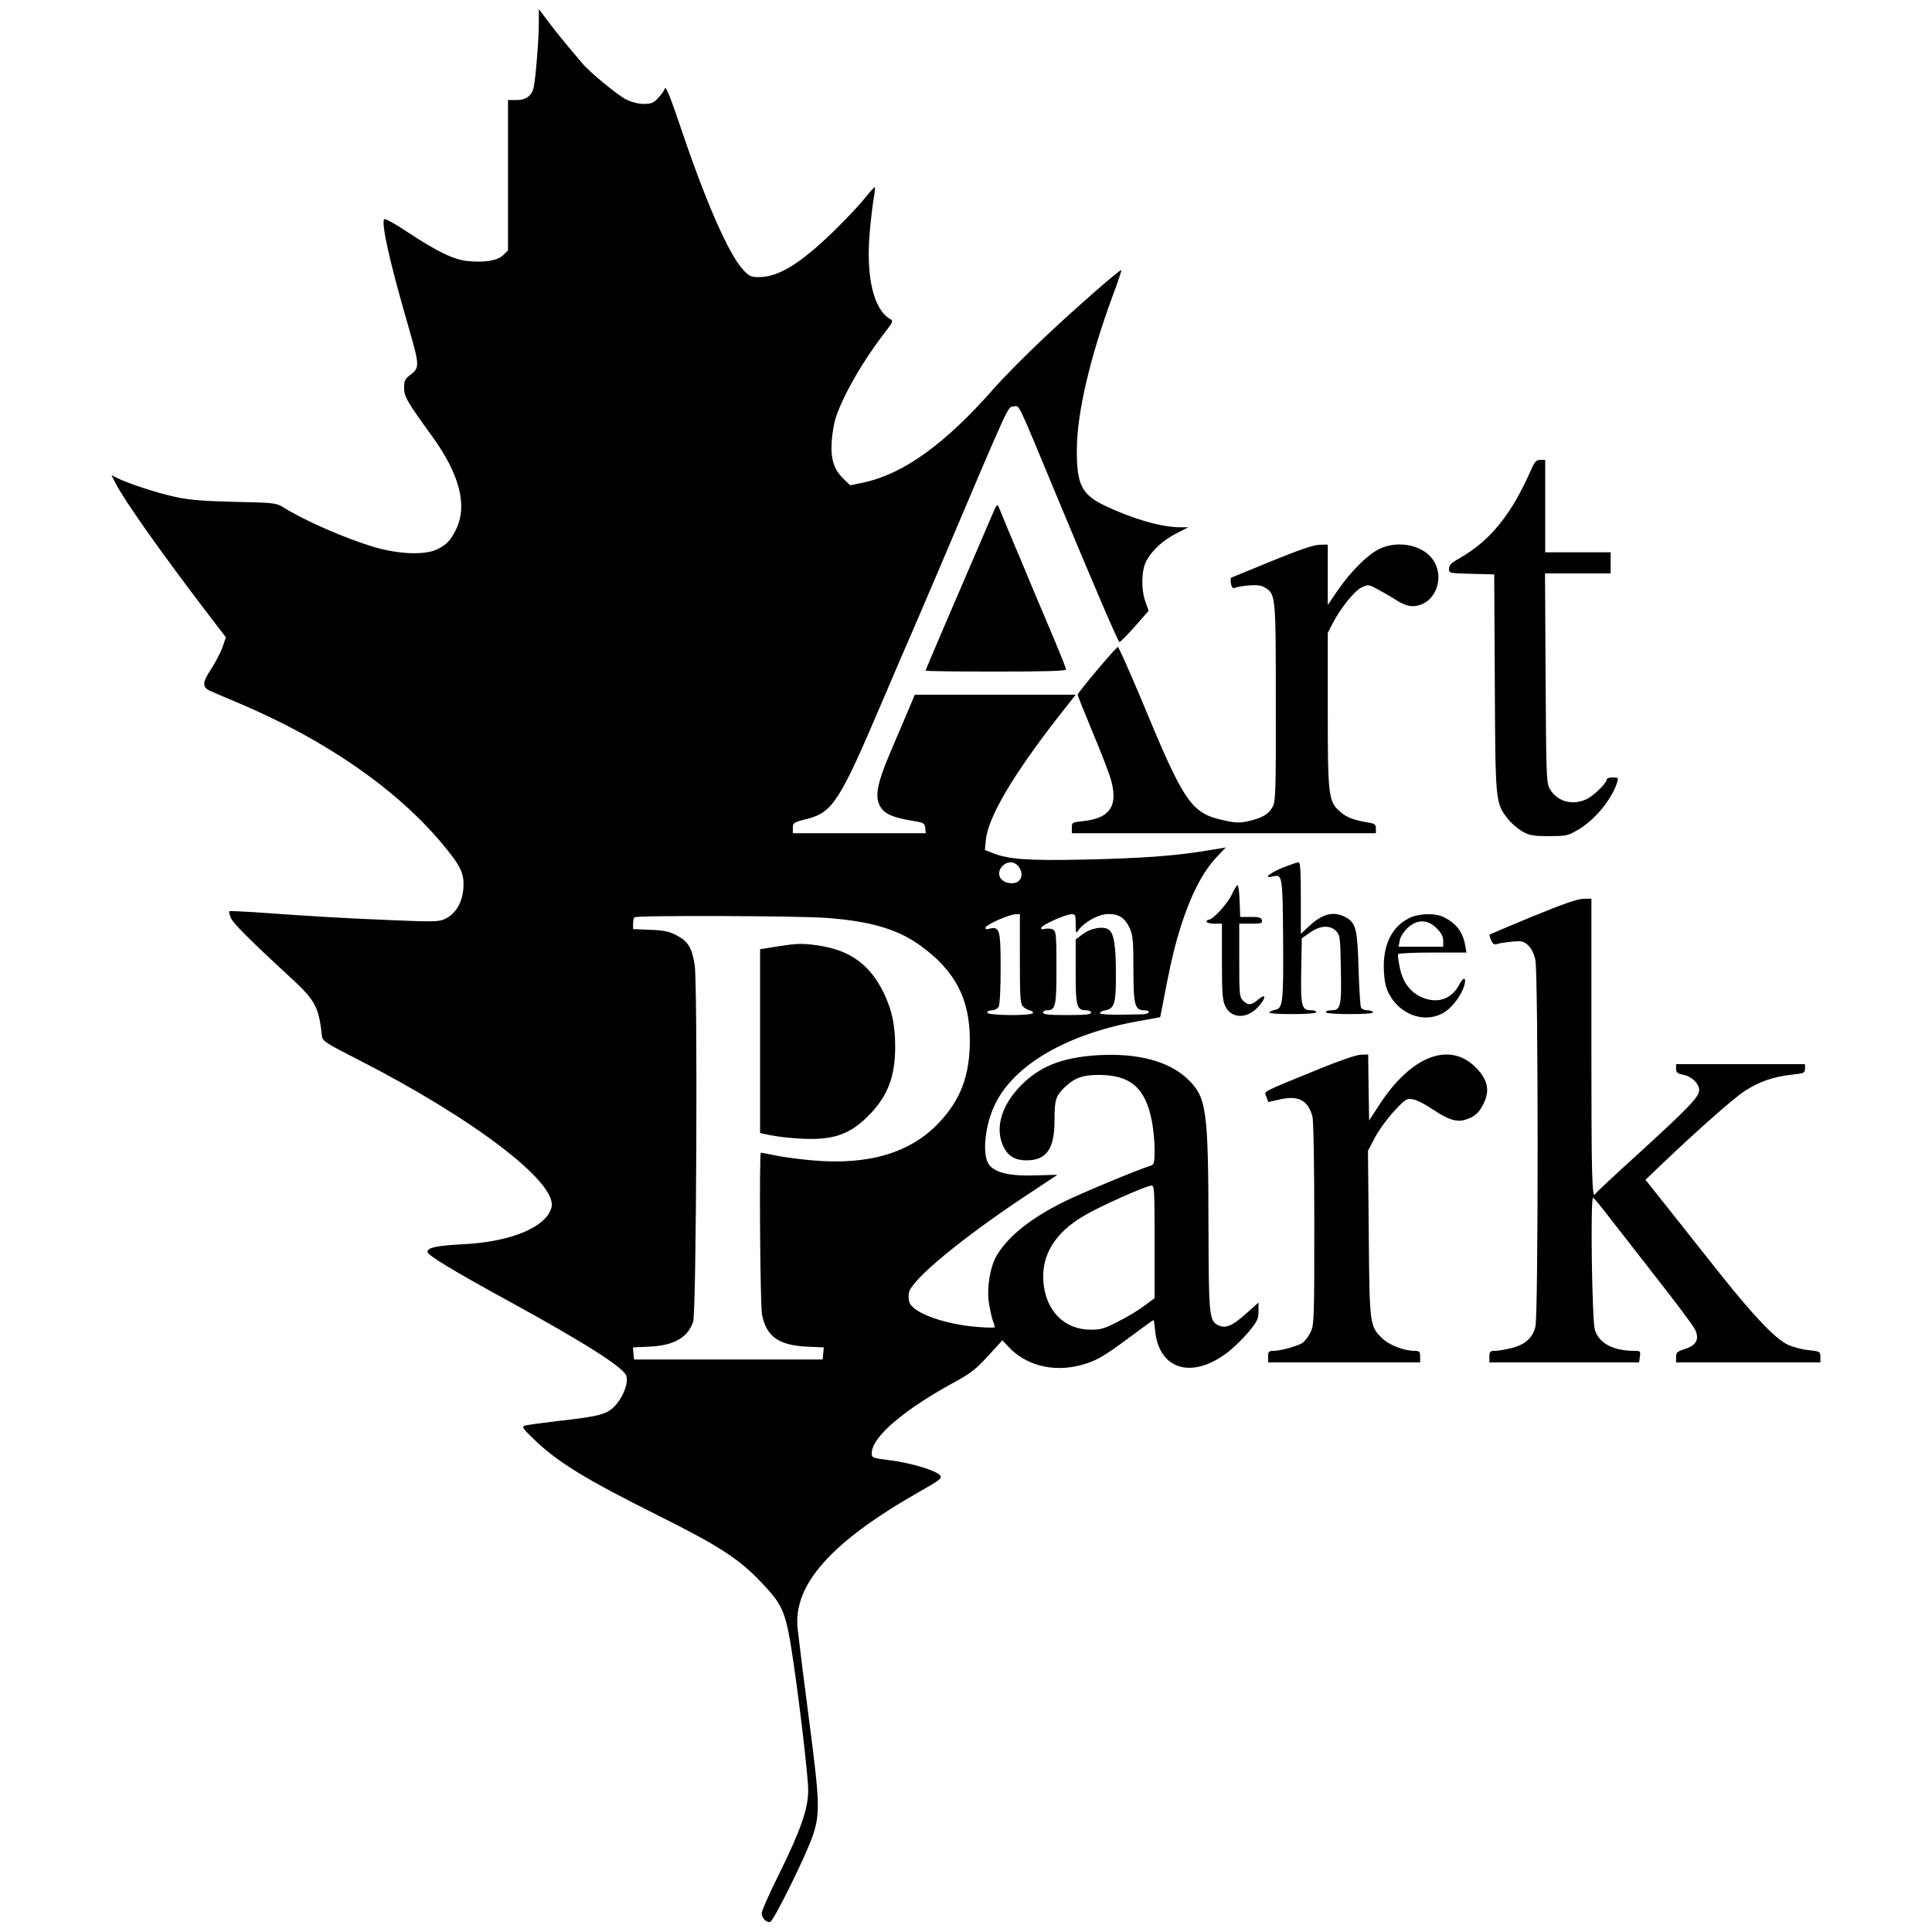 <?xml version="1.0" standalone="no"?>
<!DOCTYPE svg PUBLIC "-//W3C//DTD SVG 20010904//EN"
 "http://www.w3.org/TR/2001/REC-SVG-20010904/DTD/svg10.dtd">
<svg version="1.0" xmlns="http://www.w3.org/2000/svg"
 width="1004pt" height="1004pt" viewBox="0 0 1004 1004"
 preserveAspectRatio="xMidYMid meet">
<g transform="translate(0,1004) scale(0.1,-0.1)"
fill="#000000" stroke="none">
<path d="M2800 9914 c0 -79 -16 -276 -26 -325 -9 -46 -40 -69 -89 -69 l-45 0
0 -390 0 -391 -24 -24 c-29 -29 -94 -40 -183 -32 -75 7 -161 49 -323 156 -58
39 -109 66 -113 62 -18 -18 30 -231 127 -564 56 -194 57 -208 11 -243 -30 -23
-35 -32 -35 -69 0 -46 15 -72 144 -250 146 -201 187 -364 125 -488 -28 -56
-46 -75 -94 -100 -62 -33 -200 -28 -330 10 -151 45 -366 139 -475 208 -34 21
-49 23 -250 27 -166 4 -237 10 -310 26 -94 20 -249 71 -303 99 l-28 14 22 -43
c47 -91 226 -345 468 -663 l105 -137 -18 -52 c-10 -28 -36 -77 -57 -110 -50
-75 -50 -98 -1 -119 20 -9 91 -39 157 -67 440 -188 804 -440 1040 -721 101
-121 118 -156 113 -235 -5 -74 -40 -133 -95 -159 -33 -16 -58 -16 -297 -6
-246 10 -420 21 -701 41 -66 4 -122 7 -124 4 -2 -2 2 -17 8 -33 13 -29 93
-110 300 -301 140 -128 157 -159 174 -314 3 -26 18 -36 193 -125 601 -308
1032 -638 1000 -765 -26 -103 -211 -180 -461 -192 -136 -7 -188 -18 -183 -41
4 -18 130 -95 428 -258 394 -216 591 -342 605 -385 11 -35 -14 -103 -53 -149
-44 -51 -82 -61 -307 -86 -82 -10 -158 -20 -168 -24 -16 -5 -10 -15 40 -63
125 -123 267 -211 658 -406 314 -157 417 -224 533 -347 115 -121 127 -152 167
-425 36 -249 75 -590 75 -654 0 -94 -39 -207 -152 -436 -51 -102 -91 -193 -90
-204 2 -26 27 -50 45 -43 19 7 188 349 221 449 38 112 36 173 -18 588 -26 197
-54 422 -61 486 -25 228 174 451 631 711 107 60 120 71 110 85 -18 25 -148 65
-258 79 -94 12 -98 13 -98 37 0 85 170 229 442 376 70 38 103 64 162 129 l75
82 29 -31 c90 -99 233 -136 375 -99 80 21 115 40 255 144 67 50 124 91 126 91
2 0 6 -25 9 -57 21 -205 197 -253 384 -105 29 23 75 69 103 102 44 54 50 67
50 106 l0 45 -65 -58 c-72 -64 -106 -78 -144 -60 -47 22 -50 50 -51 512 -1
614 -10 675 -111 770 -96 90 -254 132 -454 122 -179 -10 -293 -50 -389 -138
-119 -109 -161 -239 -110 -341 23 -46 61 -68 117 -68 106 0 147 59 147 210 0
103 6 124 50 167 52 51 95 67 180 67 165 0 243 -68 276 -241 8 -41 14 -108 14
-149 0 -62 -3 -76 -17 -80 -87 -29 -370 -147 -458 -191 -170 -85 -286 -178
-344 -275 -36 -60 -54 -169 -42 -249 6 -37 15 -79 21 -94 5 -14 10 -29 10 -32
0 -3 -39 -3 -87 1 -172 13 -337 72 -357 128 -5 14 -6 38 -2 53 17 68 276 282
611 504 l160 106 -111 -3 c-133 -5 -211 13 -243 54 -40 50 -23 212 33 322 102
202 372 357 733 424 l122 22 10 50 c37 196 56 281 80 365 58 199 125 336 208
422 l43 45 -103 -17 c-164 -27 -330 -39 -634 -46 -292 -6 -393 1 -477 35 l-38
15 5 52 c12 119 141 338 379 643 l88 112 -418 0 -418 0 -41 -97 c-23 -54 -58
-136 -78 -183 -81 -188 -93 -256 -55 -310 23 -32 64 -49 160 -65 60 -10 65
-12 68 -38 l3 -27 -345 0 -346 0 0 28 c0 26 4 29 73 46 133 34 171 93 382 588
76 178 146 341 156 363 10 22 84 195 165 385 359 846 340 805 372 808 31 3 13
41 218 -453 197 -474 324 -770 331 -771 4 -2 40 35 80 80 l72 82 -16 45 c-24
65 -22 165 4 214 30 56 88 109 158 144 l60 31 -43 0 c-95 0 -241 42 -386 110
-126 60 -152 111 -150 300 2 188 68 471 184 787 28 75 49 137 47 139 -6 6
-238 -197 -403 -353 -91 -85 -209 -205 -263 -266 -248 -282 -462 -437 -667
-483 l-76 -16 -34 33 c-51 49 -68 103 -62 196 3 43 13 101 23 128 41 120 144
297 254 438 41 54 44 60 27 69 -87 49 -127 222 -106 455 6 70 16 149 21 177 5
27 7 51 5 53 -2 2 -26 -24 -54 -59 -27 -35 -99 -110 -158 -168 -176 -171 -288
-240 -391 -240 -41 0 -50 4 -83 40 -74 81 -194 354 -324 741 -51 151 -76 214
-81 200 -3 -11 -19 -34 -35 -50 -23 -26 -36 -31 -74 -31 -29 0 -64 9 -94 24
-46 24 -189 142 -226 187 -11 13 -43 51 -71 84 -28 33 -75 91 -103 129 l-52
69 0 -79z m2499 -4386 c23 -39 3 -78 -40 -78 -61 0 -88 51 -48 91 28 28 69 22
88 -13z m1 -471 c0 -210 2 -235 18 -249 9 -9 25 -18 35 -19 10 -2 17 -8 15
-13 -5 -16 -238 -14 -238 2 0 6 11 12 25 12 14 0 29 8 35 19 6 12 10 95 10
200 0 198 -5 218 -57 205 -19 -5 -24 -3 -21 7 5 15 122 67 156 68 l22 1 0
-233z m290 181 c0 -49 1 -51 15 -31 30 42 105 83 154 83 57 0 87 -20 112 -74
16 -35 19 -67 19 -211 0 -187 7 -215 56 -215 37 0 29 -20 -8 -21 -154 -4 -223
-2 -222 6 0 6 13 12 29 15 46 8 55 38 54 185 0 151 -10 213 -36 233 -27 21
-94 10 -137 -23 l-36 -27 0 -168 c0 -183 5 -200 56 -200 13 0 24 -6 24 -12 0
-10 -32 -13 -125 -13 -93 0 -125 3 -125 13 0 6 9 12 19 12 47 0 51 19 51 220
0 174 -2 190 -18 199 -10 6 -29 7 -42 4 -16 -4 -21 -2 -19 6 6 16 125 69 157
70 20 1 22 -4 22 -51z m-1295 32 c225 -17 365 -57 481 -139 185 -131 264 -279
264 -496 0 -184 -47 -310 -163 -432 -148 -155 -365 -219 -656 -193 -69 6 -157
18 -194 26 -38 8 -70 14 -73 14 -9 0 -4 -790 6 -841 22 -114 86 -160 233 -167
l88 -4 -3 -32 -3 -31 -490 0 -490 0 -3 31 -3 32 88 4 c125 6 197 47 225 129
17 47 24 1752 8 1854 -14 90 -34 123 -95 155 -39 20 -67 26 -137 28 l-88 4 0
27 c0 15 3 31 7 34 10 11 843 8 998 -3z m1705 -1683 l0 -293 -52 -39 c-29 -22
-90 -59 -136 -82 -71 -37 -91 -43 -144 -43 -138 0 -235 100 -246 251 -10 138
61 253 211 341 76 46 322 156 350 157 16 1 17 -19 17 -292z"/>
<path d="M4125 5133 c-16 -1 -63 -8 -102 -14 l-73 -12 0 -477 0 -478 23 -5
c70 -17 199 -29 275 -25 113 6 184 38 267 122 97 98 137 200 137 356 0 110
-16 188 -57 275 -60 126 -143 200 -265 235 -68 19 -153 29 -205 23z"/>
<path d="M7954 7593 c-101 -229 -211 -364 -371 -455 -41 -23 -53 -35 -53 -54
0 -23 1 -23 118 -26 l117 -3 3 -560 c3 -618 3 -626 65 -707 18 -24 53 -54 77
-68 39 -22 57 -25 140 -25 92 0 98 2 154 35 88 53 174 159 201 248 6 19 3 22
-24 22 -17 0 -31 -4 -31 -10 0 -18 -63 -81 -101 -101 -75 -38 -159 -15 -196
53 -17 30 -18 75 -21 576 l-3 542 171 0 170 0 0 55 0 55 -170 0 -170 0 0 240
0 240 -26 0 c-21 0 -29 -9 -50 -57z"/>
<path d="M5165 7385 c-214 -496 -355 -825 -355 -830 0 -3 164 -5 365 -5 253 0
365 3 365 11 0 6 -30 81 -66 167 -37 86 -88 209 -115 272 -26 63 -74 178 -107
255 -32 77 -61 147 -64 155 -4 10 -12 2 -23 -25z"/>
<path d="M6610 7125 c-113 -46 -208 -86 -212 -87 -3 -2 -4 -16 -1 -31 4 -21
10 -26 22 -21 9 4 42 9 73 12 44 3 64 0 84 -13 53 -34 54 -42 54 -594 1 -444
-1 -514 -15 -541 -20 -39 -53 -60 -123 -76 -47 -11 -67 -11 -123 1 -179 37
-212 84 -439 633 -63 150 -117 271 -121 270 -12 -4 -209 -238 -209 -248 0 -4
36 -94 80 -200 44 -105 88 -218 96 -252 33 -129 -10 -190 -146 -205 -58 -6
-60 -7 -60 -34 l0 -29 790 0 790 0 0 25 c0 20 -6 25 -37 30 -81 14 -115 27
-148 56 -62 55 -65 81 -65 531 l0 399 24 47 c40 79 114 171 151 189 34 16 37
16 78 -6 23 -12 67 -37 97 -56 35 -23 66 -35 90 -35 108 0 172 132 112 233
-49 83 -184 113 -285 64 -63 -32 -147 -116 -216 -216 l-51 -75 0 157 0 157
-42 -1 c-30 0 -106 -26 -248 -84z"/>
<path d="M6665 5531 c-67 -28 -103 -58 -53 -46 53 12 53 11 56 -327 2 -331 -1
-359 -43 -366 -11 -2 -24 -8 -29 -13 -6 -5 41 -9 117 -9 78 0 127 4 127 10 0
6 -11 10 -24 10 -52 0 -57 17 -54 203 l3 171 43 30 c52 37 103 40 135 8 21
-21 22 -32 25 -196 4 -195 -1 -216 -48 -216 -17 0 -30 -4 -30 -10 0 -6 49 -10
126 -10 81 0 123 4 119 10 -3 6 -17 10 -30 10 -13 0 -27 6 -32 13 -4 6 -10 98
-13 202 -6 210 -14 241 -70 270 -60 31 -117 17 -185 -46 l-45 -42 0 187 c0
142 -3 186 -12 185 -7 0 -44 -13 -83 -28z"/>
<path d="M6400 5389 c-23 -48 -98 -129 -120 -129 -5 0 -10 -4 -10 -10 0 -5 18
-10 40 -10 l40 0 0 -197 c0 -169 3 -203 18 -233 32 -64 110 -66 169 -4 43 47
45 76 2 40 -37 -31 -53 -32 -79 -6 -19 19 -20 33 -20 210 l0 190 61 0 c52 0
60 2 57 17 -3 15 -14 18 -58 18 l-55 0 -3 83 c-2 45 -6 82 -11 82 -4 0 -18
-23 -31 -51z"/>
<path d="M7965 5278 c-121 -50 -222 -93 -224 -95 -2 -1 1 -15 8 -29 9 -21 16
-25 34 -19 12 4 47 9 77 12 48 4 58 2 81 -19 17 -16 31 -44 38 -77 15 -72 16
-1844 0 -1906 -15 -59 -55 -94 -126 -111 -32 -8 -70 -14 -85 -14 -24 0 -28 -4
-28 -30 l0 -30 389 0 389 0 4 30 c4 28 2 30 -27 30 -111 0 -184 38 -207 109
-15 49 -24 696 -9 687 6 -4 38 -42 70 -84 33 -42 146 -187 251 -322 106 -135
200 -260 208 -278 25 -50 8 -83 -51 -102 -41 -13 -47 -18 -47 -42 l0 -28 375
0 375 0 0 29 c0 27 -2 28 -62 35 -34 3 -82 16 -107 28 -66 31 -175 146 -356
373 -87 110 -209 264 -271 342 l-113 142 67 64 c192 184 385 355 448 397 76
49 149 75 252 86 57 6 62 9 62 30 l0 24 -335 0 -335 0 0 -24 c0 -19 7 -25 36
-31 45 -8 84 -46 84 -80 0 -35 -56 -93 -320 -334 -118 -107 -216 -199 -218
-203 -19 -42 -22 78 -22 762 l0 770 -42 -1 c-30 0 -111 -29 -263 -91z"/>
<path d="M7325 5270 c-94 -46 -141 -144 -133 -280 3 -56 11 -88 29 -120 62
-111 195 -151 290 -87 40 27 85 89 98 134 13 46 -3 50 -26 6 -39 -76 -115
-101 -195 -65 -60 26 -99 79 -114 155 -7 33 -11 64 -8 69 3 4 84 8 180 8 l175
0 -7 38 c-12 69 -46 113 -111 146 -44 22 -128 20 -178 -4z m141 -54 c24 -24
34 -43 34 -65 l0 -31 -116 0 -116 0 6 33 c3 18 21 46 41 65 50 46 104 45 151
-2z"/>
<path d="M6865 4489 c-322 -132 -295 -117 -284 -149 l10 -27 57 13 c98 23 148
-2 172 -87 6 -20 10 -246 10 -558 0 -501 -1 -527 -20 -565 -11 -23 -30 -47
-42 -55 -28 -17 -114 -41 -150 -41 -24 0 -28 -4 -28 -30 l0 -30 395 0 395 0 0
30 c0 26 -4 30 -28 30 -57 0 -136 31 -173 69 -61 61 -62 71 -66 544 l-4 427
38 72 c21 39 66 100 100 136 57 61 63 65 96 59 19 -3 64 -26 101 -51 77 -53
124 -68 167 -56 51 15 75 36 99 85 33 69 22 122 -38 185 -137 141 -337 65
-504 -191 l-53 -82 -3 172 -2 171 -38 -1 c-21 0 -108 -30 -207 -70z"/>
</g>
</svg>
